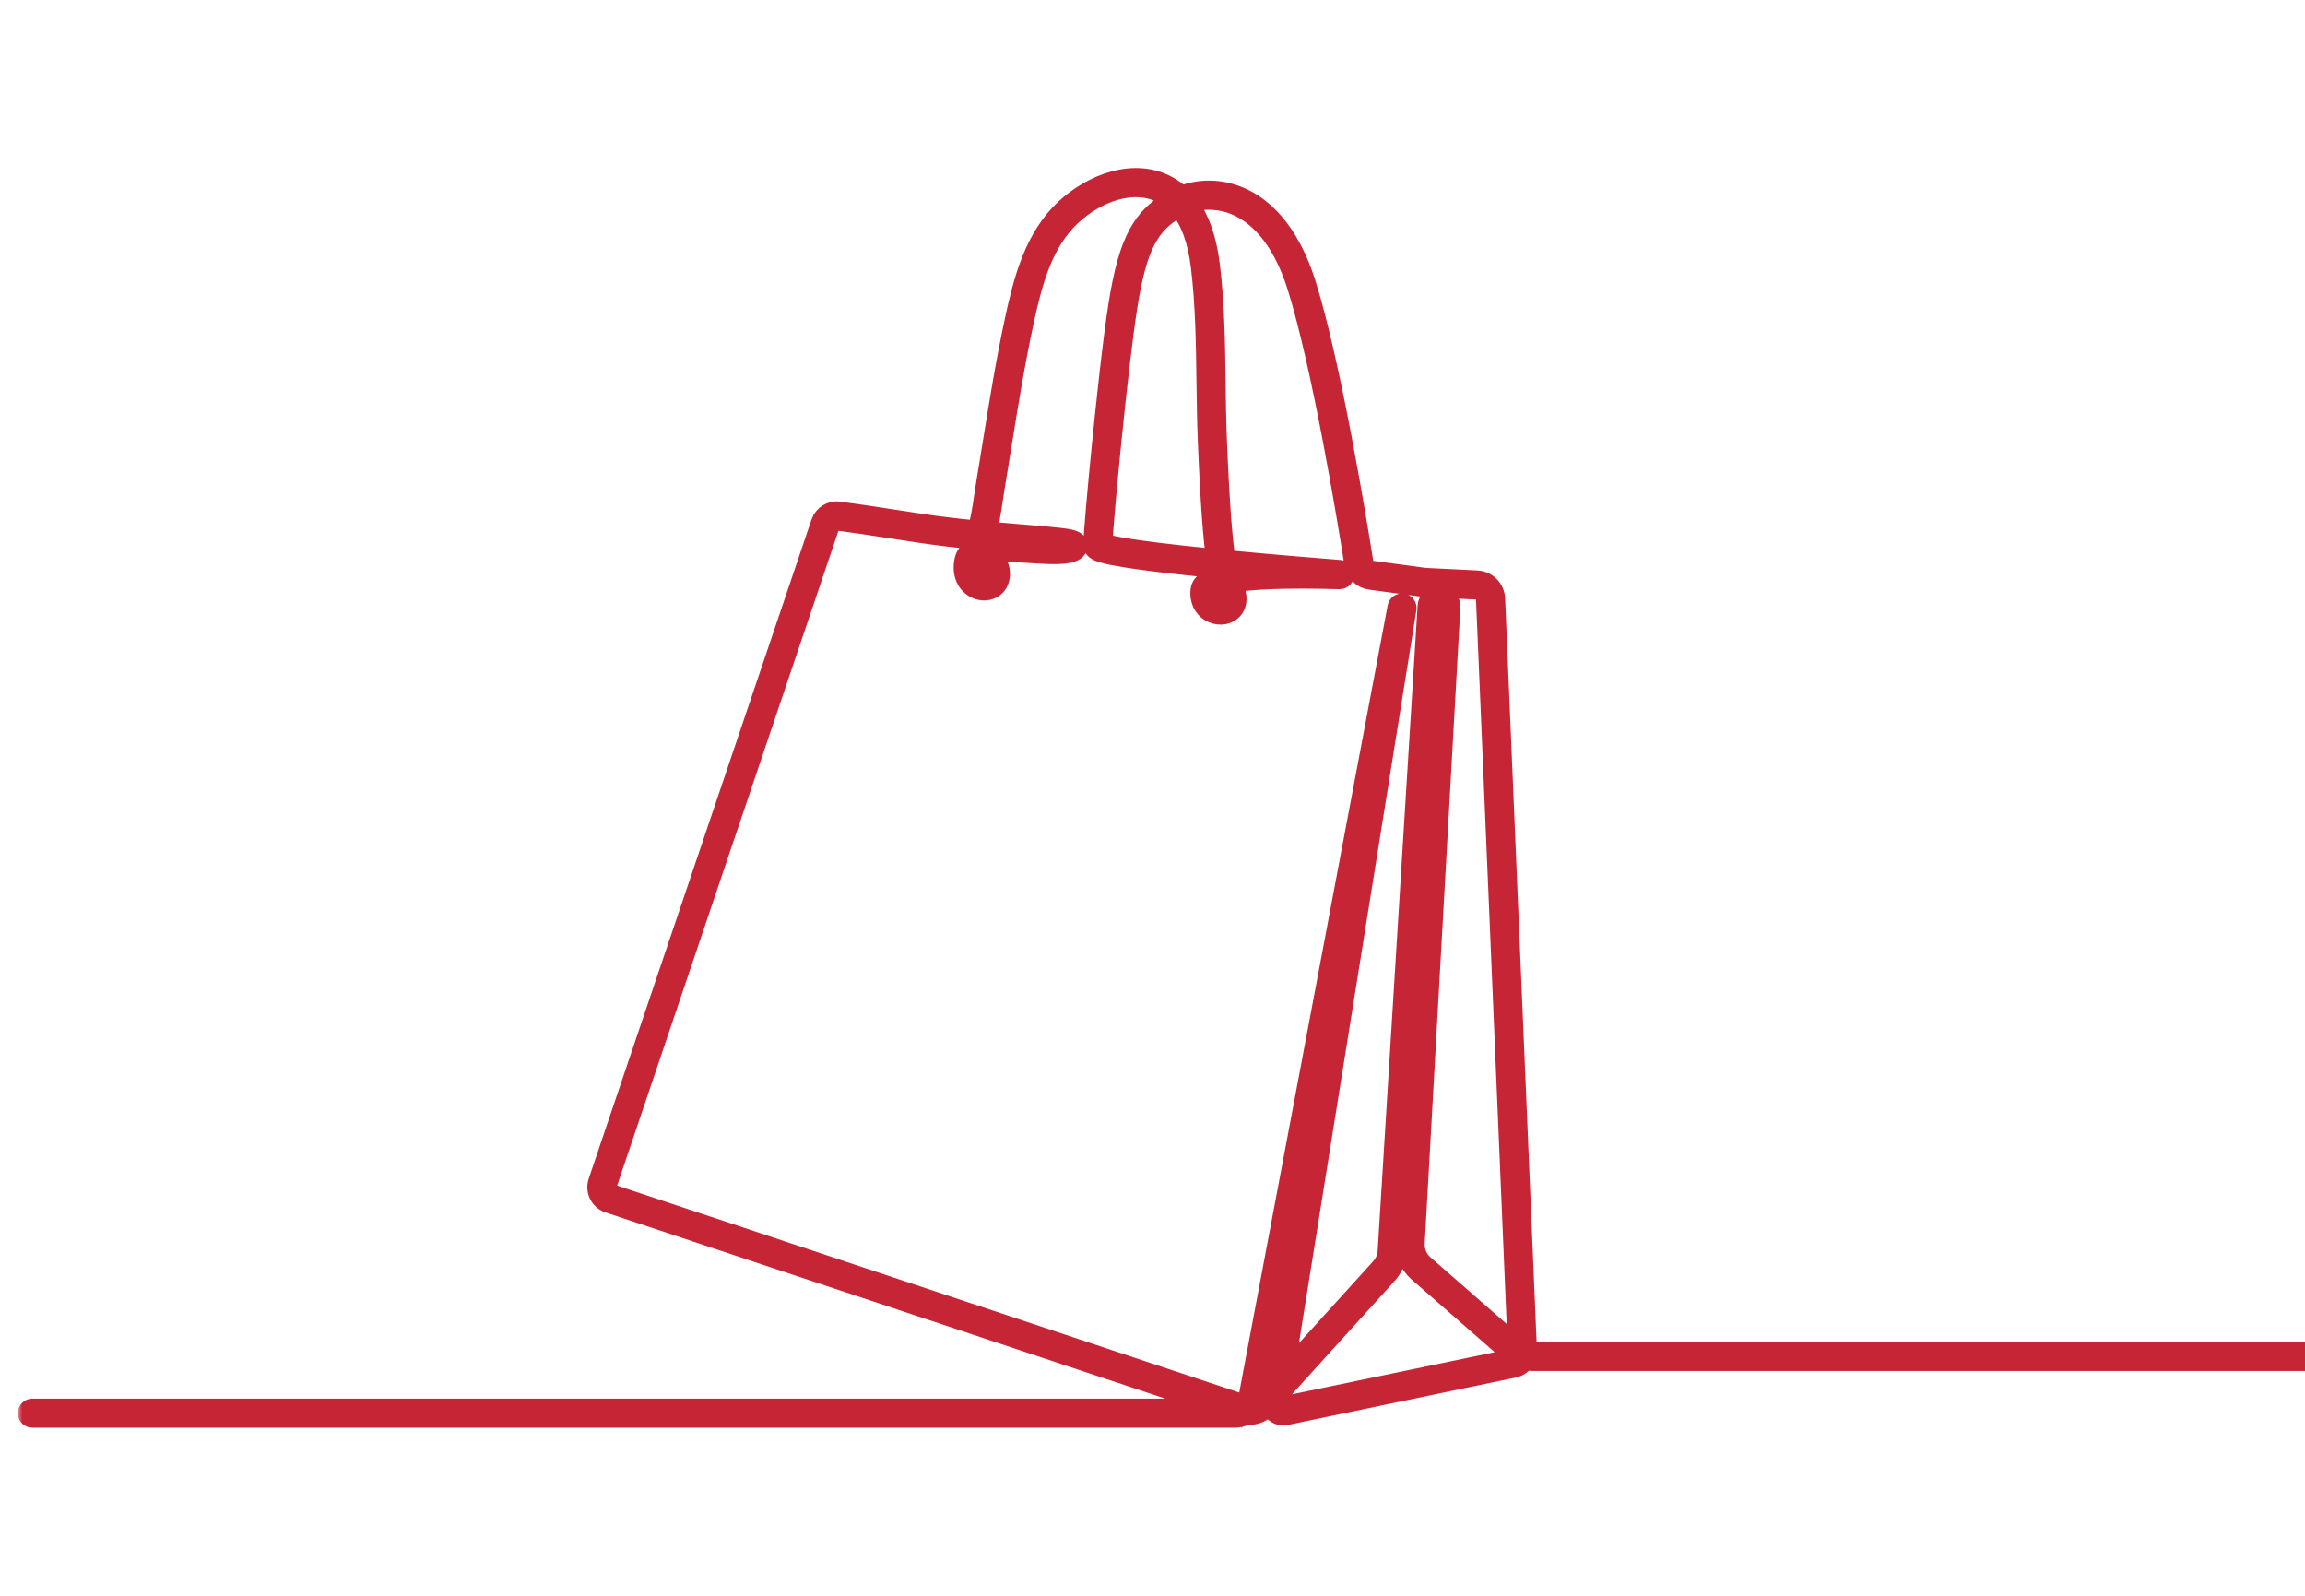 <?xml version="1.0" encoding="UTF-8"?> <svg xmlns="http://www.w3.org/2000/svg" width="260" height="180" viewBox="0 0 260 180" fill="none"><g clip-path="url(#clip0_31_51)"><mask id="path-1-outside-1_31_51" maskUnits="userSpaceOnUse" x="2.009" y="17.956" width="356" height="144" fill="black"><rect fill="white" x="2.009" y="17.956" width="356" height="144"></rect><path d="M139.271 160.043H3.651C3.296 160.043 3.009 159.756 3.009 159.401C3.009 159.046 3.296 158.758 3.651 158.758H137.613L68.612 135.805C68.104 135.636 67.694 135.28 67.456 134.801C67.217 134.323 67.18 133.78 67.352 133.274L92.488 58.911C92.791 58.014 93.694 57.451 94.633 57.572C95.817 57.725 98.321 58.078 103.522 58.891C105.716 59.234 108.002 59.497 110.154 59.708C110.505 58.518 110.696 57.224 110.88 55.971C110.949 55.504 111.02 55.021 111.099 54.552C111.348 53.059 111.593 51.539 111.831 50.068C112.574 45.46 113.343 40.694 114.349 36.045C114.795 33.983 115.345 31.596 116.222 29.379C117.202 26.903 118.454 24.974 120.051 23.483C123.111 20.625 127.944 18.719 131.845 20.902C132.36 21.191 132.837 21.541 133.273 21.952C135.306 21.141 137.713 21.178 139.844 22.078C142.205 23.075 145.439 25.61 147.442 32.026C150.269 41.08 153.111 58.366 153.915 63.449C153.981 63.867 154.307 64.186 154.727 64.242L160.551 65.027C160.698 65.047 160.848 65.061 160.997 65.068L166.594 65.342C167.787 65.4 168.724 66.344 168.775 67.537L172.363 152.314C172.509 152.341 172.658 152.355 172.808 152.355H356.349C356.704 152.355 356.991 152.643 356.991 152.998C356.991 153.353 356.704 153.641 356.349 153.641H172.809C172.547 153.641 172.289 153.613 172.037 153.56C171.758 153.979 171.32 154.288 170.792 154.398L145.077 159.748C144.562 159.855 144.028 159.702 143.648 159.339C143.426 159.127 143.274 158.861 143.201 158.572L142.982 158.814C142.374 159.485 141.483 159.805 140.606 159.697C140.209 159.918 139.752 160.043 139.271 160.043ZM144.624 157.002L144.443 158.133C144.42 158.274 144.491 158.367 144.535 158.409C144.58 158.451 144.675 158.518 144.815 158.489L170.531 153.139C170.619 153.121 170.701 153.086 170.772 153.039C170.622 152.942 170.478 152.834 170.342 152.715L159.863 143.553C158.874 142.688 158.348 141.44 158.422 140.128L162.444 68.431C162.446 68.385 162.426 68.354 162.409 68.335C162.391 68.317 162.361 68.295 162.315 68.295C162.249 68.295 162.189 68.361 162.184 68.44L157.679 141.212C157.62 142.168 157.234 143.084 156.591 143.794L144.624 157.002ZM94.378 58.841C94.078 58.841 93.804 59.033 93.706 59.323L68.57 133.685C68.509 133.865 68.522 134.058 68.607 134.228C68.691 134.398 68.837 134.525 69.017 134.585L140.328 158.306C140.519 158.107 140.655 157.852 140.709 157.565L157.511 68.459C157.576 68.113 157.907 67.884 158.253 67.945C158.6 68.005 158.833 68.332 158.778 68.68L144.997 154.675L155.638 142.931C156.086 142.437 156.355 141.798 156.396 141.133L160.901 68.361C160.947 67.603 161.568 67.01 162.314 67.009C162.701 67.009 163.076 67.171 163.343 67.452C163.609 67.734 163.749 68.117 163.727 68.504L159.706 140.2C159.654 141.114 160.02 141.983 160.709 142.585L171.047 151.623L167.49 67.591C167.468 67.067 167.056 66.652 166.531 66.626L160.934 66.352C160.749 66.343 160.563 66.326 160.379 66.302L154.556 65.517C153.568 65.384 152.801 64.633 152.645 63.65C151.845 58.589 149.016 41.38 146.215 32.41C144.358 26.463 141.454 24.154 139.344 23.263C137.675 22.559 135.817 22.469 134.194 22.987C135.433 24.641 136.238 26.949 136.597 29.888C137.13 34.241 137.189 38.717 137.246 43.046C137.274 45.193 137.304 47.413 137.391 49.575C137.698 57.179 138.033 60.993 138.352 63.05C143.515 63.549 148.562 63.953 150.365 64.097L150.789 64.132C150.926 64.142 151.026 64.151 151.092 64.158C151.135 64.162 151.167 64.166 151.188 64.169C151.586 64.225 151.779 64.551 151.763 64.844C151.752 65.054 151.595 65.451 151.08 65.457C151.044 65.457 150.992 65.457 150.923 65.455C150.8 65.453 150.62 65.449 150.391 65.444C148.918 65.408 145.468 65.324 142.312 65.505C141.075 65.577 140.015 65.682 139.146 65.819C139.28 66.102 139.416 66.422 139.535 66.943C139.741 67.84 139.503 68.618 138.882 69.076C138.226 69.56 137.259 69.582 136.475 69.129C135.605 68.627 135.161 67.663 135.287 66.551C135.371 65.803 136.036 65.256 137.401 64.87C137.352 64.684 137.303 64.475 137.253 64.234C136.621 64.172 135.989 64.108 135.363 64.043C131.925 63.687 129.204 63.355 127.274 63.056C126.138 62.88 125.255 62.712 124.649 62.556C123.93 62.371 123.225 62.138 123.198 61.509C123.166 60.787 123.668 55.146 124.171 50.109C124.5 46.811 125.341 38.67 126.034 34.328C126.63 30.589 127.327 28.127 128.296 26.344C129.176 24.723 130.342 23.538 132.026 22.571C131.77 22.365 131.5 22.183 131.216 22.024C127.882 20.158 123.647 21.884 120.929 24.422C117.747 27.395 116.595 31.745 115.605 36.318C114.606 40.933 113.84 45.681 113.1 50.273C112.862 51.745 112.617 53.268 112.367 54.764C112.291 55.221 112.22 55.698 112.152 56.158C111.973 57.375 111.788 58.629 111.456 59.831C112.895 59.962 114.247 60.072 115.439 60.168C117.085 60.301 118.507 60.416 119.511 60.535C120.791 60.687 121.579 60.813 121.667 61.481C121.684 61.614 121.686 61.949 121.322 62.2C121.219 62.272 121.09 62.334 120.918 62.395C119.954 62.738 118.295 62.636 116.375 62.519C114.925 62.43 113.177 62.323 111.863 62.473C111.899 62.517 111.935 62.56 111.971 62.605C112.454 63.194 113.055 63.926 112.906 65.062C112.81 65.791 112.385 66.352 111.739 66.6C111.014 66.879 110.13 66.705 109.487 66.158C108.704 65.49 108.401 64.412 108.656 63.2C108.79 62.566 109.18 62.07 109.816 61.725C109.871 61.695 109.929 61.666 109.989 61.638C109.945 61.434 109.921 61.215 109.924 60.977C107.783 60.767 105.51 60.504 103.323 60.162C98.136 59.35 95.645 58.999 94.468 58.847C94.438 58.843 94.408 58.841 94.378 58.841ZM150.104 114.68L141.973 157.804C141.955 157.894 141.934 157.983 141.909 158.069C141.951 158.032 141.991 157.993 142.029 157.951L143.415 156.421L150.104 114.68ZM137.846 66.084C136.695 66.391 136.565 66.694 136.564 66.697C136.472 67.512 136.872 67.873 137.118 68.015C137.455 68.21 137.876 68.221 138.118 68.041C138.365 67.859 138.344 67.499 138.282 67.23C138.174 66.758 138.06 66.525 137.917 66.23C137.893 66.182 137.87 66.133 137.846 66.084ZM110.508 62.809C110.186 62.967 109.975 63.18 109.915 63.465C109.757 64.213 109.902 64.821 110.321 65.179C110.606 65.422 110.991 65.511 111.278 65.4C111.481 65.322 111.597 65.156 111.631 64.894C111.704 64.338 111.444 63.989 110.978 63.42C110.827 63.237 110.662 63.036 110.508 62.809ZM138.605 64.365C138.625 64.445 138.644 64.521 138.663 64.591C138.945 64.543 139.246 64.498 139.567 64.457C139.248 64.427 138.927 64.396 138.605 64.365ZM124.487 61.171C125.096 61.398 127.419 61.944 136.246 62.841C136.506 62.867 136.768 62.894 137.03 62.92C136.712 60.701 136.397 56.834 136.106 49.627C136.018 47.447 135.989 45.218 135.96 43.063C135.904 38.768 135.845 34.327 135.321 30.044C134.971 27.178 134.184 24.993 132.974 23.515C129.701 25.27 128.358 27.913 127.303 34.53C126.211 41.38 124.597 58.556 124.487 61.171ZM111.212 61.1C111.214 61.157 111.22 61.213 111.228 61.268C111.391 61.239 111.562 61.214 111.742 61.193C111.82 61.184 111.899 61.176 111.979 61.169C111.726 61.147 111.47 61.123 111.212 61.1Z"></path></mask><path d="M139.271 160.043H3.651C3.296 160.043 3.009 159.756 3.009 159.401C3.009 159.046 3.296 158.758 3.651 158.758H137.613L68.612 135.805C68.104 135.636 67.694 135.28 67.456 134.801C67.217 134.323 67.18 133.78 67.352 133.274L92.488 58.911C92.791 58.014 93.694 57.451 94.633 57.572C95.817 57.725 98.321 58.078 103.522 58.891C105.716 59.234 108.002 59.497 110.154 59.708C110.505 58.518 110.696 57.224 110.88 55.971C110.949 55.504 111.02 55.021 111.099 54.552C111.348 53.059 111.593 51.539 111.831 50.068C112.574 45.46 113.343 40.694 114.349 36.045C114.795 33.983 115.345 31.596 116.222 29.379C117.202 26.903 118.454 24.974 120.051 23.483C123.111 20.625 127.944 18.719 131.845 20.902C132.36 21.191 132.837 21.541 133.273 21.952C135.306 21.141 137.713 21.178 139.844 22.078C142.205 23.075 145.439 25.61 147.442 32.026C150.269 41.08 153.111 58.366 153.915 63.449C153.981 63.867 154.307 64.186 154.727 64.242L160.551 65.027C160.698 65.047 160.848 65.061 160.997 65.068L166.594 65.342C167.787 65.4 168.724 66.344 168.775 67.537L172.363 152.314C172.509 152.341 172.658 152.355 172.808 152.355H356.349C356.704 152.355 356.991 152.643 356.991 152.998C356.991 153.353 356.704 153.641 356.349 153.641H172.809C172.547 153.641 172.289 153.613 172.037 153.56C171.758 153.979 171.32 154.288 170.792 154.398L145.077 159.748C144.562 159.855 144.028 159.702 143.648 159.339C143.426 159.127 143.274 158.861 143.201 158.572L142.982 158.814C142.374 159.485 141.483 159.805 140.606 159.697C140.209 159.918 139.752 160.043 139.271 160.043ZM144.624 157.002L144.443 158.133C144.42 158.274 144.491 158.367 144.535 158.409C144.58 158.451 144.675 158.518 144.815 158.489L170.531 153.139C170.619 153.121 170.701 153.086 170.772 153.039C170.622 152.942 170.478 152.834 170.342 152.715L159.863 143.553C158.874 142.688 158.348 141.44 158.422 140.128L162.444 68.431C162.446 68.385 162.426 68.354 162.409 68.335C162.391 68.317 162.361 68.295 162.315 68.295C162.249 68.295 162.189 68.361 162.184 68.44L157.679 141.212C157.62 142.168 157.234 143.084 156.591 143.794L144.624 157.002ZM94.378 58.841C94.078 58.841 93.804 59.033 93.706 59.323L68.57 133.685C68.509 133.865 68.522 134.058 68.607 134.228C68.691 134.398 68.837 134.525 69.017 134.585L140.328 158.306C140.519 158.107 140.655 157.852 140.709 157.565L157.511 68.459C157.576 68.113 157.907 67.884 158.253 67.945C158.6 68.005 158.833 68.332 158.778 68.68L144.997 154.675L155.638 142.931C156.086 142.437 156.355 141.798 156.396 141.133L160.901 68.361C160.947 67.603 161.568 67.01 162.314 67.009C162.701 67.009 163.076 67.171 163.343 67.452C163.609 67.734 163.749 68.117 163.727 68.504L159.706 140.2C159.654 141.114 160.02 141.983 160.709 142.585L171.047 151.623L167.49 67.591C167.468 67.067 167.056 66.652 166.531 66.626L160.934 66.352C160.749 66.343 160.563 66.326 160.379 66.302L154.556 65.517C153.568 65.384 152.801 64.633 152.645 63.65C151.845 58.589 149.016 41.38 146.215 32.41C144.358 26.463 141.454 24.154 139.344 23.263C137.675 22.559 135.817 22.469 134.194 22.987C135.433 24.641 136.238 26.949 136.597 29.888C137.13 34.241 137.189 38.717 137.246 43.046C137.274 45.193 137.304 47.413 137.391 49.575C137.698 57.179 138.033 60.993 138.352 63.05C143.515 63.549 148.562 63.953 150.365 64.097L150.789 64.132C150.926 64.142 151.026 64.151 151.092 64.158C151.135 64.162 151.167 64.166 151.188 64.169C151.586 64.225 151.779 64.551 151.763 64.844C151.752 65.054 151.595 65.451 151.08 65.457C151.044 65.457 150.992 65.457 150.923 65.455C150.8 65.453 150.62 65.449 150.391 65.444C148.918 65.408 145.468 65.324 142.312 65.505C141.075 65.577 140.015 65.682 139.146 65.819C139.28 66.102 139.416 66.422 139.535 66.943C139.741 67.84 139.503 68.618 138.882 69.076C138.226 69.56 137.259 69.582 136.475 69.129C135.605 68.627 135.161 67.663 135.287 66.551C135.371 65.803 136.036 65.256 137.401 64.87C137.352 64.684 137.303 64.475 137.253 64.234C136.621 64.172 135.989 64.108 135.363 64.043C131.925 63.687 129.204 63.355 127.274 63.056C126.138 62.88 125.255 62.712 124.649 62.556C123.93 62.371 123.225 62.138 123.198 61.509C123.166 60.787 123.668 55.146 124.171 50.109C124.5 46.811 125.341 38.67 126.034 34.328C126.63 30.589 127.327 28.127 128.296 26.344C129.176 24.723 130.342 23.538 132.026 22.571C131.77 22.365 131.5 22.183 131.216 22.024C127.882 20.158 123.647 21.884 120.929 24.422C117.747 27.395 116.595 31.745 115.605 36.318C114.606 40.933 113.84 45.681 113.1 50.273C112.862 51.745 112.617 53.268 112.367 54.764C112.291 55.221 112.22 55.698 112.152 56.158C111.973 57.375 111.788 58.629 111.456 59.831C112.895 59.962 114.247 60.072 115.439 60.168C117.085 60.301 118.507 60.416 119.511 60.535C120.791 60.687 121.579 60.813 121.667 61.481C121.684 61.614 121.686 61.949 121.322 62.2C121.219 62.272 121.09 62.334 120.918 62.395C119.954 62.738 118.295 62.636 116.375 62.519C114.925 62.43 113.177 62.323 111.863 62.473C111.899 62.517 111.935 62.56 111.971 62.605C112.454 63.194 113.055 63.926 112.906 65.062C112.81 65.791 112.385 66.352 111.739 66.6C111.014 66.879 110.13 66.705 109.487 66.158C108.704 65.49 108.401 64.412 108.656 63.2C108.79 62.566 109.18 62.07 109.816 61.725C109.871 61.695 109.929 61.666 109.989 61.638C109.945 61.434 109.921 61.215 109.924 60.977C107.783 60.767 105.51 60.504 103.323 60.162C98.136 59.35 95.645 58.999 94.468 58.847C94.438 58.843 94.408 58.841 94.378 58.841ZM150.104 114.68L141.973 157.804C141.955 157.894 141.934 157.983 141.909 158.069C141.951 158.032 141.991 157.993 142.029 157.951L143.415 156.421L150.104 114.68ZM137.846 66.084C136.695 66.391 136.565 66.694 136.564 66.697C136.472 67.512 136.872 67.873 137.118 68.015C137.455 68.21 137.876 68.221 138.118 68.041C138.365 67.859 138.344 67.499 138.282 67.23C138.174 66.758 138.06 66.525 137.917 66.23C137.893 66.182 137.87 66.133 137.846 66.084ZM110.508 62.809C110.186 62.967 109.975 63.18 109.915 63.465C109.757 64.213 109.902 64.821 110.321 65.179C110.606 65.422 110.991 65.511 111.278 65.4C111.481 65.322 111.597 65.156 111.631 64.894C111.704 64.338 111.444 63.989 110.978 63.42C110.827 63.237 110.662 63.036 110.508 62.809ZM138.605 64.365C138.625 64.445 138.644 64.521 138.663 64.591C138.945 64.543 139.246 64.498 139.567 64.457C139.248 64.427 138.927 64.396 138.605 64.365ZM124.487 61.171C125.096 61.398 127.419 61.944 136.246 62.841C136.506 62.867 136.768 62.894 137.03 62.92C136.712 60.701 136.397 56.834 136.106 49.627C136.018 47.447 135.989 45.218 135.96 43.063C135.904 38.768 135.845 34.327 135.321 30.044C134.971 27.178 134.184 24.993 132.974 23.515C129.701 25.27 128.358 27.913 127.303 34.53C126.211 41.38 124.597 58.556 124.487 61.171ZM111.212 61.1C111.214 61.157 111.22 61.213 111.228 61.268C111.391 61.239 111.562 61.214 111.742 61.193C111.82 61.184 111.899 61.176 111.979 61.169C111.726 61.147 111.47 61.123 111.212 61.1Z" fill="#C62536"></path><path d="M139.271 160.043H3.651C3.296 160.043 3.009 159.756 3.009 159.401C3.009 159.046 3.296 158.758 3.651 158.758H137.613L68.612 135.805C68.104 135.636 67.694 135.28 67.456 134.801C67.217 134.323 67.18 133.78 67.352 133.274L92.488 58.911C92.791 58.014 93.694 57.451 94.633 57.572C95.817 57.725 98.321 58.078 103.522 58.891C105.716 59.234 108.002 59.497 110.154 59.708C110.505 58.518 110.696 57.224 110.88 55.971C110.949 55.504 111.02 55.021 111.099 54.552C111.348 53.059 111.593 51.539 111.831 50.068C112.574 45.46 113.343 40.694 114.349 36.045C114.795 33.983 115.345 31.596 116.222 29.379C117.202 26.903 118.454 24.974 120.051 23.483C123.111 20.625 127.944 18.719 131.845 20.902C132.36 21.191 132.837 21.541 133.273 21.952C135.306 21.141 137.713 21.178 139.844 22.078C142.205 23.075 145.439 25.61 147.442 32.026C150.269 41.08 153.111 58.366 153.915 63.449C153.981 63.867 154.307 64.186 154.727 64.242L160.551 65.027C160.698 65.047 160.848 65.061 160.997 65.068L166.594 65.342C167.787 65.4 168.724 66.344 168.775 67.537L172.363 152.314C172.509 152.341 172.658 152.355 172.808 152.355H356.349C356.704 152.355 356.991 152.643 356.991 152.998C356.991 153.353 356.704 153.641 356.349 153.641H172.809C172.547 153.641 172.289 153.613 172.037 153.56C171.758 153.979 171.32 154.288 170.792 154.398L145.077 159.748C144.562 159.855 144.028 159.702 143.648 159.339C143.426 159.127 143.274 158.861 143.201 158.572L142.982 158.814C142.374 159.485 141.483 159.805 140.606 159.697C140.209 159.918 139.752 160.043 139.271 160.043ZM144.624 157.002L144.443 158.133C144.42 158.274 144.491 158.367 144.535 158.409C144.58 158.451 144.675 158.518 144.815 158.489L170.531 153.139C170.619 153.121 170.701 153.086 170.772 153.039C170.622 152.942 170.478 152.834 170.342 152.715L159.863 143.553C158.874 142.688 158.348 141.44 158.422 140.128L162.444 68.431C162.446 68.385 162.426 68.354 162.409 68.335C162.391 68.317 162.361 68.295 162.315 68.295C162.249 68.295 162.189 68.361 162.184 68.44L157.679 141.212C157.62 142.168 157.234 143.084 156.591 143.794L144.624 157.002ZM94.378 58.841C94.078 58.841 93.804 59.033 93.706 59.323L68.57 133.685C68.509 133.865 68.522 134.058 68.607 134.228C68.691 134.398 68.837 134.525 69.017 134.585L140.328 158.306C140.519 158.107 140.655 157.852 140.709 157.565L157.511 68.459C157.576 68.113 157.907 67.884 158.253 67.945C158.6 68.005 158.833 68.332 158.778 68.68L144.997 154.675L155.638 142.931C156.086 142.437 156.355 141.798 156.396 141.133L160.901 68.361C160.947 67.603 161.568 67.01 162.314 67.009C162.701 67.009 163.076 67.171 163.343 67.452C163.609 67.734 163.749 68.117 163.727 68.504L159.706 140.2C159.654 141.114 160.02 141.983 160.709 142.585L171.047 151.623L167.49 67.591C167.468 67.067 167.056 66.652 166.531 66.626L160.934 66.352C160.749 66.343 160.563 66.326 160.379 66.302L154.556 65.517C153.568 65.384 152.801 64.633 152.645 63.65C151.845 58.589 149.016 41.38 146.215 32.41C144.358 26.463 141.454 24.154 139.344 23.263C137.675 22.559 135.817 22.469 134.194 22.987C135.433 24.641 136.238 26.949 136.597 29.888C137.13 34.241 137.189 38.717 137.246 43.046C137.274 45.193 137.304 47.413 137.391 49.575C137.698 57.179 138.033 60.993 138.352 63.05C143.515 63.549 148.562 63.953 150.365 64.097L150.789 64.132C150.926 64.142 151.026 64.151 151.092 64.158C151.135 64.162 151.167 64.166 151.188 64.169C151.586 64.225 151.779 64.551 151.763 64.844C151.752 65.054 151.595 65.451 151.08 65.457C151.044 65.457 150.992 65.457 150.923 65.455C150.8 65.453 150.62 65.449 150.391 65.444C148.918 65.408 145.468 65.324 142.312 65.505C141.075 65.577 140.015 65.682 139.146 65.819C139.28 66.102 139.416 66.422 139.535 66.943C139.741 67.84 139.503 68.618 138.882 69.076C138.226 69.56 137.259 69.582 136.475 69.129C135.605 68.627 135.161 67.663 135.287 66.551C135.371 65.803 136.036 65.256 137.401 64.87C137.352 64.684 137.303 64.475 137.253 64.234C136.621 64.172 135.989 64.108 135.363 64.043C131.925 63.687 129.204 63.355 127.274 63.056C126.138 62.88 125.255 62.712 124.649 62.556C123.93 62.371 123.225 62.138 123.198 61.509C123.166 60.787 123.668 55.146 124.171 50.109C124.5 46.811 125.341 38.67 126.034 34.328C126.63 30.589 127.327 28.127 128.296 26.344C129.176 24.723 130.342 23.538 132.026 22.571C131.77 22.365 131.5 22.183 131.216 22.024C127.882 20.158 123.647 21.884 120.929 24.422C117.747 27.395 116.595 31.745 115.605 36.318C114.606 40.933 113.84 45.681 113.1 50.273C112.862 51.745 112.617 53.268 112.367 54.764C112.291 55.221 112.22 55.698 112.152 56.158C111.973 57.375 111.788 58.629 111.456 59.831C112.895 59.962 114.247 60.072 115.439 60.168C117.085 60.301 118.507 60.416 119.511 60.535C120.791 60.687 121.579 60.813 121.667 61.481C121.684 61.614 121.686 61.949 121.322 62.2C121.219 62.272 121.09 62.334 120.918 62.395C119.954 62.738 118.295 62.636 116.375 62.519C114.925 62.43 113.177 62.323 111.863 62.473C111.899 62.517 111.935 62.56 111.971 62.605C112.454 63.194 113.055 63.926 112.906 65.062C112.81 65.791 112.385 66.352 111.739 66.6C111.014 66.879 110.13 66.705 109.487 66.158C108.704 65.49 108.401 64.412 108.656 63.2C108.79 62.566 109.18 62.07 109.816 61.725C109.871 61.695 109.929 61.666 109.989 61.638C109.945 61.434 109.921 61.215 109.924 60.977C107.783 60.767 105.51 60.504 103.323 60.162C98.136 59.35 95.645 58.999 94.468 58.847C94.438 58.843 94.408 58.841 94.378 58.841ZM150.104 114.68L141.973 157.804C141.955 157.894 141.934 157.983 141.909 158.069C141.951 158.032 141.991 157.993 142.029 157.951L143.415 156.421L150.104 114.68ZM137.846 66.084C136.695 66.391 136.565 66.694 136.564 66.697C136.472 67.512 136.872 67.873 137.118 68.015C137.455 68.21 137.876 68.221 138.118 68.041C138.365 67.859 138.344 67.499 138.282 67.23C138.174 66.758 138.06 66.525 137.917 66.23C137.893 66.182 137.87 66.133 137.846 66.084ZM110.508 62.809C110.186 62.967 109.975 63.18 109.915 63.465C109.757 64.213 109.902 64.821 110.321 65.179C110.606 65.422 110.991 65.511 111.278 65.4C111.481 65.322 111.597 65.156 111.631 64.894C111.704 64.338 111.444 63.989 110.978 63.42C110.827 63.237 110.662 63.036 110.508 62.809ZM138.605 64.365C138.625 64.445 138.644 64.521 138.663 64.591C138.945 64.543 139.246 64.498 139.567 64.457C139.248 64.427 138.927 64.396 138.605 64.365ZM124.487 61.171C125.096 61.398 127.419 61.944 136.246 62.841C136.506 62.867 136.768 62.894 137.03 62.92C136.712 60.701 136.397 56.834 136.106 49.627C136.018 47.447 135.989 45.218 135.96 43.063C135.904 38.768 135.845 34.327 135.321 30.044C134.971 27.178 134.184 24.993 132.974 23.515C129.701 25.27 128.358 27.913 127.303 34.53C126.211 41.38 124.597 58.556 124.487 61.171ZM111.212 61.1C111.214 61.157 111.22 61.213 111.228 61.268C111.391 61.239 111.562 61.214 111.742 61.193C111.82 61.184 111.899 61.176 111.979 61.169C111.726 61.147 111.47 61.123 111.212 61.1Z" stroke="#C62536" stroke-width="2" mask="url(#path-1-outside-1_31_51)"></path></g><defs><clipPath id="clip0_31_51"><rect width="260" height="180" fill="white"></rect></clipPath></defs></svg> 